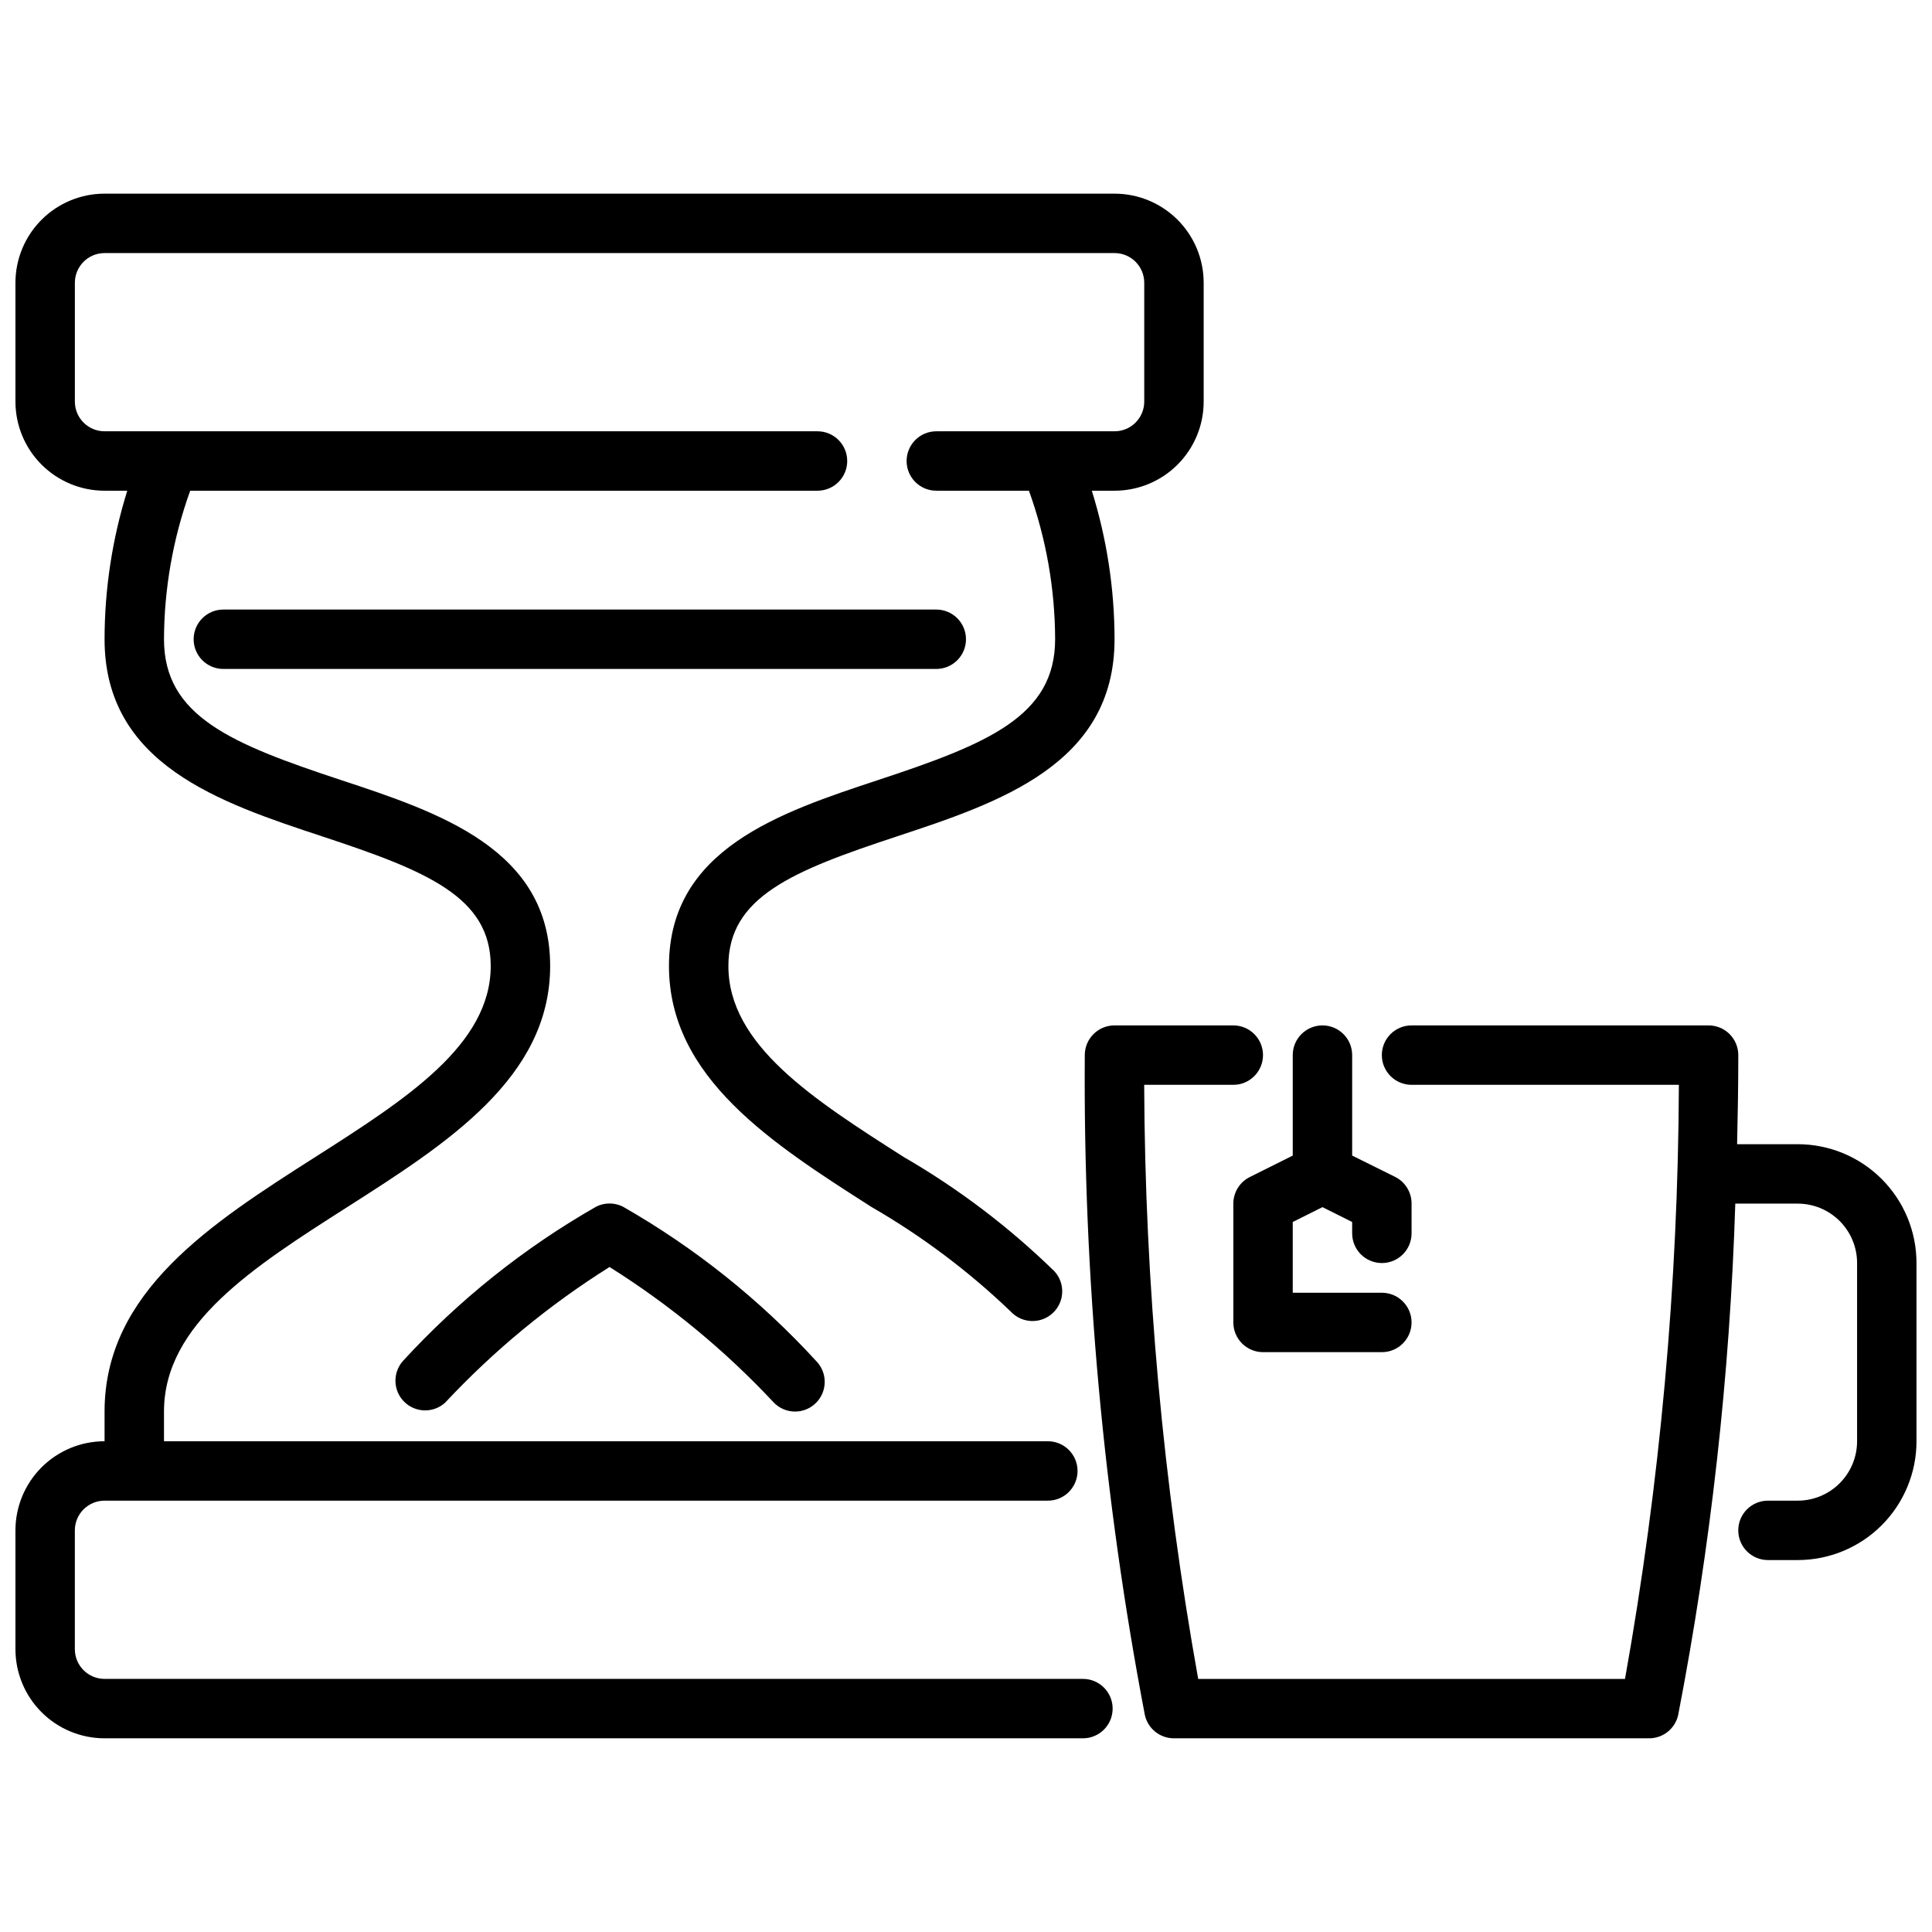 <?xml version="1.0" encoding="UTF-8"?>
<!-- Uploaded to: SVG Repo, www.svgrepo.com, Generator: SVG Repo Mixer Tools -->
<svg width="800px" height="800px" version="1.1" viewBox="144 144 512 512" xmlns="http://www.w3.org/2000/svg">
 <defs>
  <clipPath id="b">
   <path d="m148.09 195h314.91v410h-314.91z"/>
  </clipPath>
  <clipPath id="a">
   <path d="m431 415h220.9v190h-220.9z"/>
  </clipPath>
 </defs>
 <g clip-path="url(#b)">
  <path d="m439.36 195.32h-267.65c-6.266 0-12.27 2.488-16.699 6.918-4.43 4.43-6.918 10.438-6.918 16.699v31.488c0 6.266 2.488 12.27 6.918 16.699 4.43 4.43 10.434 6.918 16.699 6.918h6.023-0.004c-3.977 12.742-6.004 26.012-6.019 39.359 0 33.195 30.637 43.297 57.656 52.246 27.793 9.156 44.68 16.082 44.68 34.348 0 20.957-22.562 35.352-46.445 50.594-27.48 17.527-55.891 35.668-55.891 67.484v7.871c-6.266 0-12.27 2.488-16.699 6.918-4.43 4.43-6.918 10.438-6.918 16.699v31.488c0 6.266 2.488 12.27 6.918 16.699 4.43 4.43 10.434 6.918 16.699 6.918h259.28c4.348 0 7.871-3.523 7.871-7.871 0-4.348-3.523-7.875-7.871-7.875h-259.28c-4.348 0-7.875-3.523-7.875-7.871v-31.488c0-4.348 3.527-7.871 7.875-7.871h249.98c4.348 0 7.871-3.523 7.871-7.871 0-4.348-3.523-7.875-7.871-7.875h-234.23v-7.871c0-23.191 23.617-38.266 48.617-54.215 26.41-16.852 53.719-34.281 53.719-63.863 0-30.961-29.473-40.699-55.48-49.293-29.16-9.629-46.855-16.953-46.855-37.301 0.043-13.422 2.391-26.734 6.945-39.359h166.24c4.348 0 7.875-3.523 7.875-7.871 0-4.348-3.527-7.875-7.875-7.875h-188.93c-4.348 0-7.875-3.523-7.875-7.871v-31.488c0-4.348 3.527-7.871 7.875-7.871h267.65c2.086 0 4.09 0.828 5.566 2.305 1.477 1.477 2.305 3.481 2.305 5.566v31.488c0 2.09-0.828 4.09-2.305 5.566-1.477 1.477-3.481 2.305-5.566 2.305h-47.234c-4.348 0-7.871 3.527-7.871 7.875 0 4.348 3.523 7.871 7.871 7.871h24.547c4.551 12.625 6.898 25.938 6.941 39.359 0 20.348-17.695 27.672-46.855 37.297-26.008 8.598-55.48 18.336-55.48 49.297 0 29.59 27.301 47.02 53.695 63.883v-0.004c13.375 7.727 25.77 17.039 36.914 27.734 2.957 3.144 7.898 3.32 11.07 0.395 3.176-2.93 3.398-7.867 0.5-11.07-12.02-11.727-25.453-21.918-39.988-30.328-23.895-15.25-46.445-29.648-46.445-50.609 0-18.262 16.879-25.191 44.68-34.344 27.02-8.953 57.656-19.055 57.656-52.25-0.016-13.348-2.047-26.617-6.023-39.359h6.023c6.262 0 12.27-2.488 16.699-6.918 4.43-4.43 6.918-10.434 6.918-16.699v-31.488c0-6.262-2.488-12.27-6.918-16.699-4.43-4.43-10.438-6.918-16.699-6.918z"/>
 </g>
 <path d="m392.12 321.28h-188.93c-4.348 0-7.875-3.523-7.875-7.871s3.527-7.871 7.875-7.871h188.93c4.348 0 7.875 3.523 7.875 7.871s-3.527 7.871-7.875 7.871z"/>
 <path d="m354.7 518.08c-2.109 0-4.133-0.852-5.606-2.359-12.906-13.816-27.551-25.898-43.562-35.953-16.012 10.055-30.656 22.137-43.566 35.953-3.09 2.812-7.836 2.719-10.816-0.207-2.981-2.93-3.152-7.68-0.391-10.816 14.863-16.215 32.152-30.023 51.254-40.934 2.215-1.105 4.82-1.105 7.039 0 19.102 10.91 36.391 24.719 51.254 40.934 2.215 2.262 2.863 5.633 1.637 8.551-1.223 2.922-4.074 4.824-7.242 4.832z"/>
 <g clip-path="url(#a)">
  <path d="m620.41 447.23h-16.059c0.18-7.691 0.316-15.523 0.316-23.617 0-2.086-0.832-4.09-2.305-5.566-1.477-1.477-3.481-2.305-5.566-2.305h-78.723c-4.348 0-7.871 3.523-7.871 7.871 0 4.348 3.523 7.875 7.871 7.875h70.848c-0.199 52.793-4.981 105.47-14.277 157.44h-113.11c-9.312-51.965-14.102-104.64-14.312-157.44h23.617c4.348 0 7.871-3.527 7.871-7.875 0-4.348-3.523-7.871-7.871-7.871h-31.488c-4.348 0-7.871 3.523-7.871 7.871-0.41 58.68 4.922 117.25 15.922 174.89 0.801 3.602 4 6.168 7.691 6.164h125.95c3.691 0.004 6.891-2.562 7.691-6.164 8.641-44.703 13.703-90.023 15.137-135.53h16.531c4.176 0 8.18 1.656 11.133 4.609 2.953 2.953 4.613 6.957 4.613 11.133v47.23c0 4.176-1.66 8.184-4.613 11.133-2.953 2.953-6.957 4.613-11.133 4.613h-7.871c-4.348 0-7.871 3.523-7.871 7.871s3.523 7.871 7.871 7.871h7.871c8.352 0 16.363-3.316 22.266-9.223 5.906-5.902 9.223-13.914 9.223-22.266v-47.23c0-8.352-3.316-16.359-9.223-22.266-5.902-5.906-13.914-9.223-22.266-9.223z"/>
 </g>
 <path d="m510.21 478.72c2.086 0 4.09-0.828 5.566-2.305 1.477-1.477 2.305-3.481 2.305-5.566v-7.871c0.016-3-1.672-5.746-4.352-7.086l-11.391-5.652v-26.625c0-4.348-3.527-7.871-7.875-7.871-4.348 0-7.871 3.523-7.871 7.871v26.625l-11.391 5.691c-2.668 1.332-4.356 4.062-4.352 7.047v31.488-0.004c0 2.09 0.828 4.094 2.305 5.566 1.477 1.477 3.481 2.309 5.566 2.309h31.488c4.348 0 7.871-3.527 7.871-7.875 0-4.348-3.523-7.871-7.871-7.871h-23.617v-18.75l7.871-3.938 7.871 3.938 0.004 3.008c0 2.086 0.828 4.09 2.305 5.566 1.477 1.477 3.477 2.305 5.566 2.305z"/>
</svg>